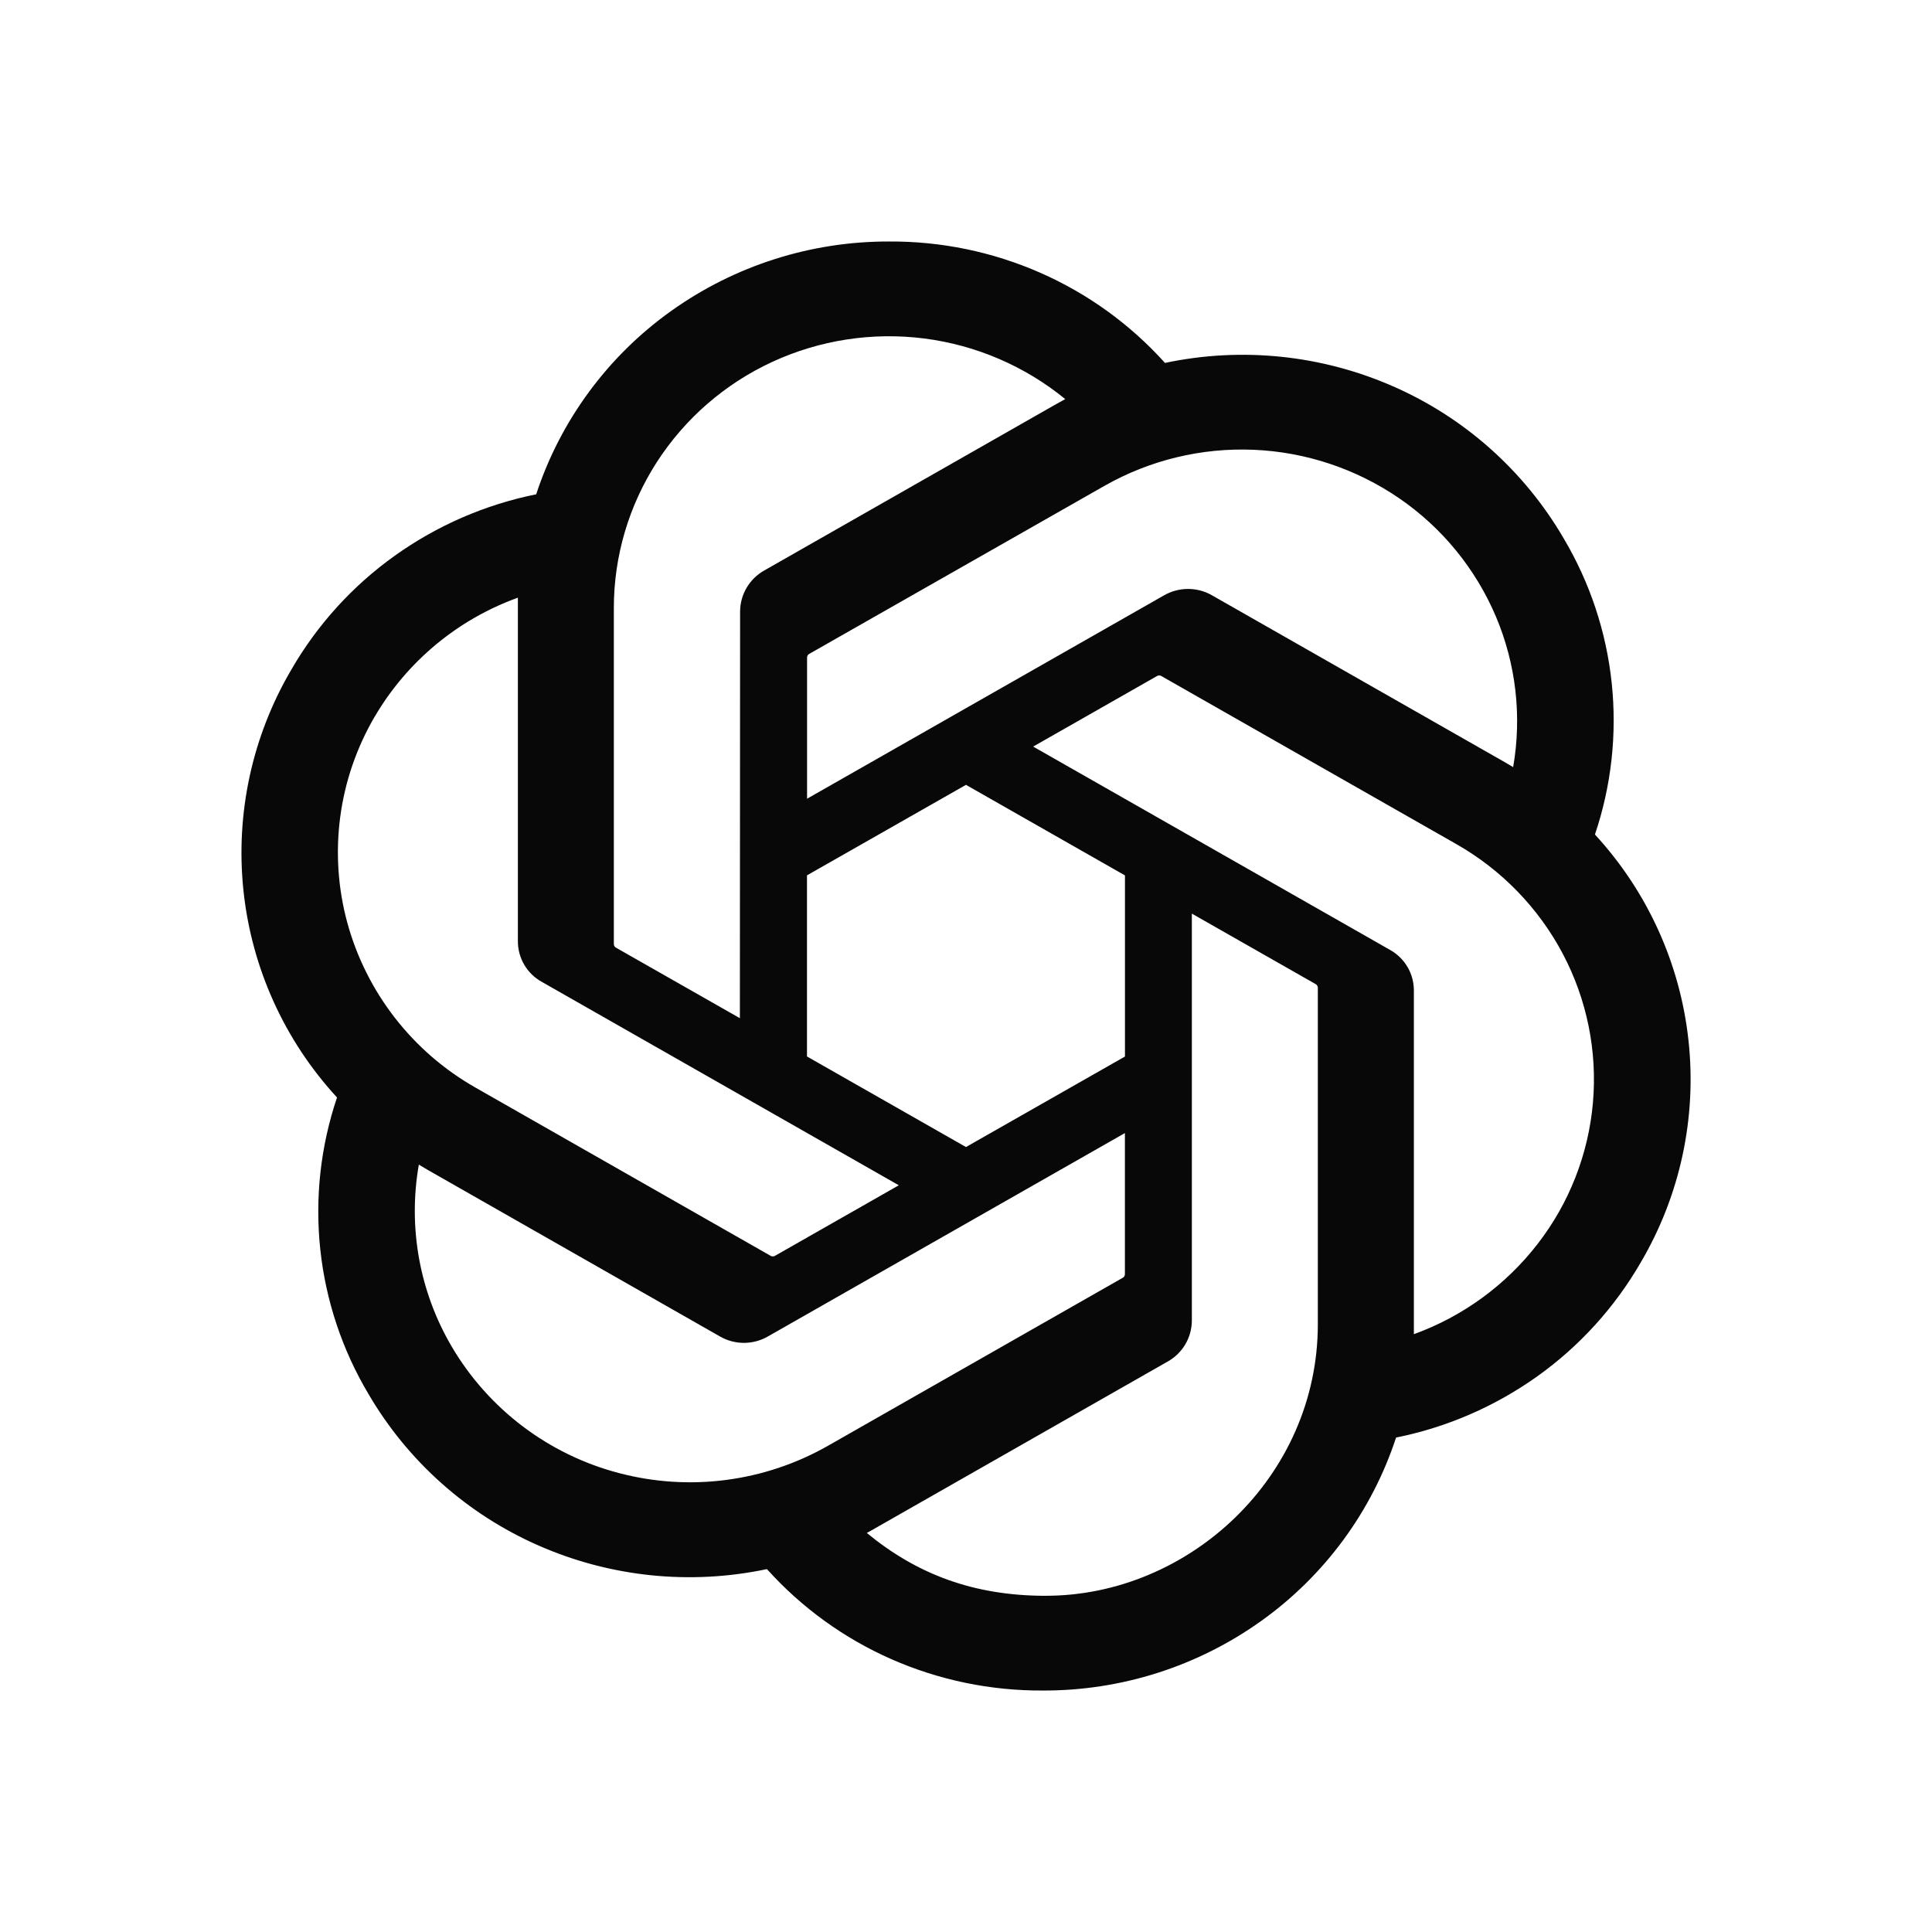 <svg fill="none" height="72" viewBox="0 0 72 72" width="72" xmlns="http://www.w3.org/2000/svg" xmlns:xlink="http://www.w3.org/1999/xlink"><clipPath id="a"><path d="m9 9h54v54h-54z"/></clipPath><path d="m0 0h72v72h-72z" fill="#fff"/><g clip-path="url(#a)"><path d="m59.438 31.102c.614-1.817.827-3.746.625-5.654-.202-1.908-.816-3.749-1.797-5.397-1.464-2.507-3.686-4.486-6.345-5.651-2.674-1.174-5.648-1.48-8.505-.875-1.293-1.437-2.878-2.582-4.648-3.36-1.775-.78-3.695-1.177-5.633-1.165-2.916-.008-5.761.9-8.133 2.596-2.357 1.683-4.115 4.074-5.02 6.825-1.899.383-3.696 1.164-5.273 2.291-1.569 1.121-2.88 2.564-3.846 4.233-1.467 2.489-2.094 5.385-1.789 8.258.306 2.873 1.528 5.572 3.486 7.697-.614 1.817-.827 3.745-.625 5.653.202 1.907.815 3.748 1.796 5.396 1.464 2.507 3.686 4.486 6.345 5.651 2.674 1.174 5.648 1.48 8.505.876 1.293 1.437 2.876 2.582 4.646 3.36 1.774.779 3.695 1.176 5.637 1.165 2.918.01 5.765-.897 8.139-2.594 2.359-1.685 4.12-4.079 5.024-6.833 1.899-.382 3.696-1.163 5.273-2.289 1.569-1.121 2.879-2.566 3.844-4.235 1.465-2.489 2.091-5.384 1.783-8.256-.307-2.872-1.53-5.569-3.488-7.693zm-20.462 28.369c-2.723 0-4.831-.825-6.673-2.343.083-.044.23-.123.324-.181l10.896-6.21c.271-.153.497-.375.654-.644.157-.269.24-.574.24-.886v-15.159l4.607 2.623c.024.012.044.03.059.052.015.022.025.047.029.073v12.551c0 5.693-4.804 10.123-10.139 10.123zm-22.142-9.288c-1.201-2.043-1.635-4.447-1.225-6.781.081.048.222.135.324.193l10.896 6.21c.272.157.581.24.895.24.314 0 .623-.083.895-.24l13.303-7.579v5.246c.002.027-.004.053-.015.078-.011.024-.029.045-.051.061l-11.014 6.277c-2.362 1.34-5.156 1.702-7.782 1.007-2.617-.687-4.854-2.38-6.227-4.712zm-2.872-23.471c1.205-2.058 3.094-3.629 5.338-4.438v12.79c-.003.312.079.619.236.888.158.269.385.491.659.641l13.301 7.579-4.605 2.623c-.023.015-.048.024-.075.027-.027.003-.054-.001-.079-.011l-11.02-6.281c-1.161-.66-2.179-1.542-2.999-2.596-.819-1.054-1.422-2.259-1.775-3.547-.349-1.283-.438-2.622-.264-3.94.174-1.318.612-2.588 1.282-3.736zm37.844 8.69-13.303-7.579 4.605-2.623c.023-.015.048-.024.075-.027s.054.001.079.011l11.018 6.277c1.682.958 3.056 2.374 3.961 4.085.9 1.702 1.29 3.628 1.123 5.546-.167 1.918-.884 3.748-2.064 5.269-1.188 1.534-2.786 2.699-4.609 3.36v-12.792c.003-.311-.077-.617-.233-.885s-.381-.491-.652-.642zm4.584-6.814c-.107-.065-.215-.129-.324-.191l-10.896-6.21c-.272-.157-.581-.239-.895-.239s-.623.083-.895.239l-13.303 7.579v-5.25c-.002-.027.004-.053.015-.078.011-.024.029-.045.051-.061l11.016-6.27c1.691-.961 3.618-1.427 5.561-1.345 1.943.082 3.824.71 5.428 1.81 1.593 1.093 2.841 2.619 3.597 4.397.752 1.774.976 3.722.646 5.618zm-28.817 9.357-4.609-2.623c-.024-.012-.045-.029-.06-.051-.015-.022-.025-.047-.028-.074v-12.553c.002-1.923.559-3.805 1.605-5.427 1.051-1.627 2.544-2.921 4.303-3.732 1.766-.815 3.726-1.116 5.656-.871 1.93.246 3.752 1.028 5.258 2.259-.109.058-.217.117-.324.179l-10.896 6.21c-.271.153-.497.375-.655.644-.158.269-.241.574-.242.886zm2.501-5.323 5.925-3.373 5.925 3.375v6.75l-5.925 3.373-5.925-3.375z" fill="#080808"/></g></svg>